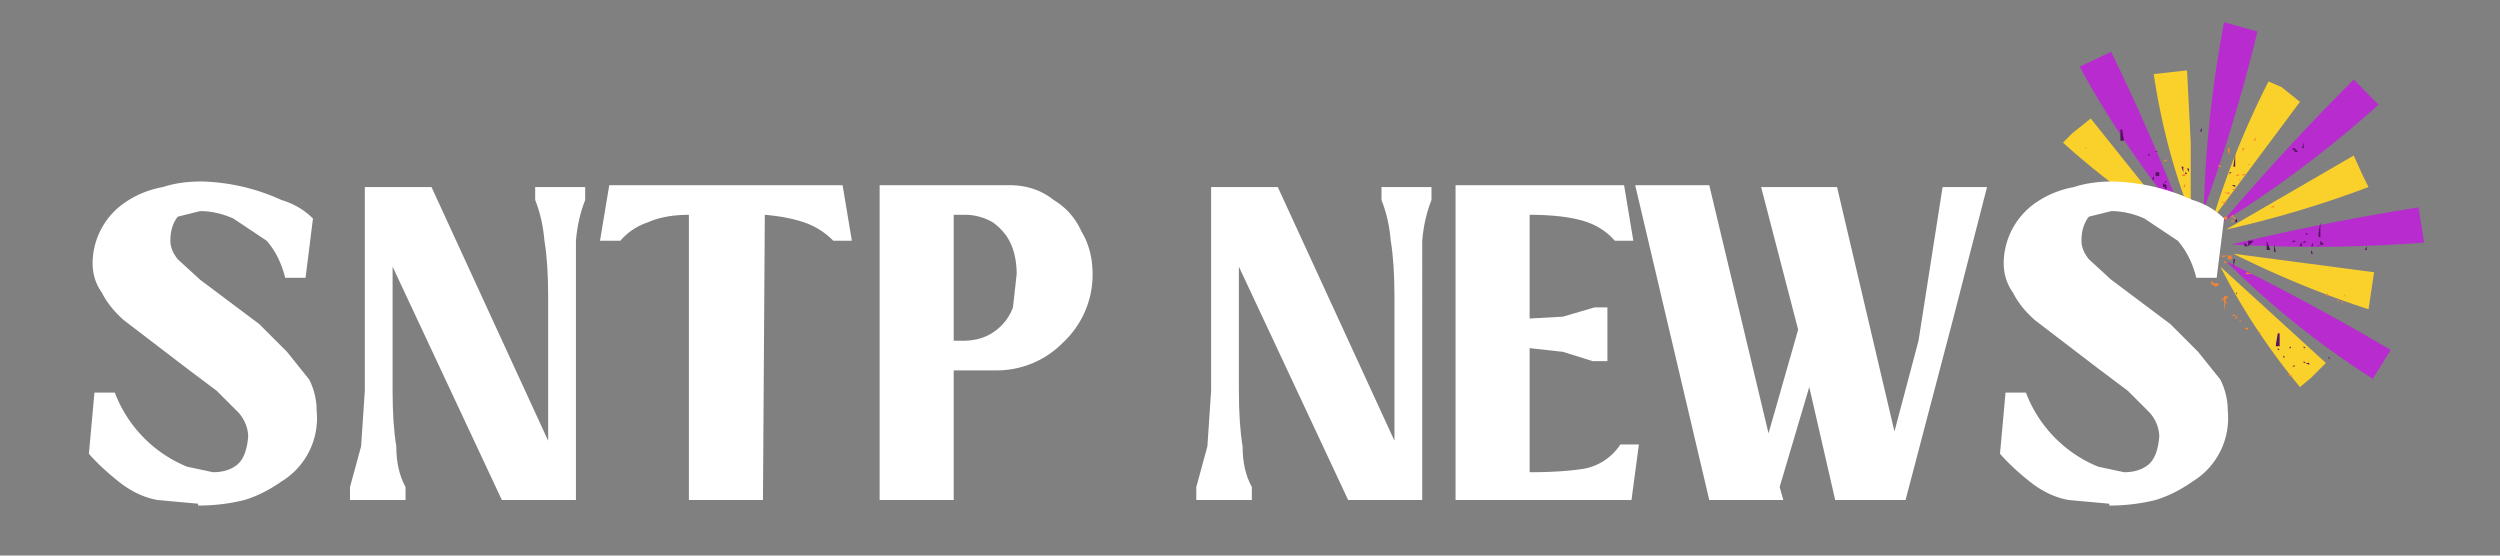 <svg xmlns="http://www.w3.org/2000/svg" viewBox="0 0 135 30" version="1.2" xmlns:xlink="http://www.w3.org/1999/xlink"><rect x="0" y="0" width="135" height="30" fill="#808080" stroke="none"/><defs><clipPath id="c"><use xlink:href="#a"/></clipPath><clipPath id="d"><use xlink:href="#b"/></clipPath><clipPath id="e"><use xlink:href="#b"/></clipPath><clipPath id="f"><use xlink:href="#b"/></clipPath><clipPath id="g"><path d="M111 3h18v18h-18Zm0 0"/></clipPath><clipPath id="h"><use xlink:href="#b"/></clipPath><clipPath id="i"><use xlink:href="#b"/></clipPath><clipPath id="j"><use xlink:href="#b"/></clipPath><clipPath id="k"><use xlink:href="#a"/></clipPath><clipPath id="l"><use xlink:href="#b"/></clipPath><clipPath id="m"><use xlink:href="#b"/></clipPath><clipPath id="n"><use xlink:href="#b"/></clipPath><path d="M112 1h19v20h-19Zm0 0" id="a"/><path d="M119.3-3.6 135.7 13l-9.7 9.7-16.5-16.4Zm0 0" id="b"/><path fill="#fff" d="M6.5.2 4.3 0Q3.2-.2 2.2-1T.6-2.5l.3-3.3H2a7 7 0 0 0 3.9 4l1.4.3q.8 0 1.3-.4t.6-1.5q0-.7-.5-1.3L7.5-5.9 5.9-7.1 2.5-9.7q-.8-.7-1.2-1.5-.5-.7-.5-1.6a4 4 0 0 1 1.8-3.3q.9-.6 2-.8.9-.3 2.1-.3a11 11 0 0 1 4.3 1q1 .3 1.7 1l-.4 3.2h-1.1q-.3-1.2-1-2l-1.8-1.2q-.9-.4-1.8-.4l-1.2.3Q5-14.8 5-14q0 .5.4 1l1.2 1.1 3.2 2.4L11.3-8l1.2 1.5q.4.8.4 1.7A4 4 0 0 1 11-1q-1 .7-2 1-1.2.3-2.5.3m0 0" id="o"/><path fill="#fff" d="M4-.7V0H1v-.7l.6-2.2.2-3v-11h3.6l6.3 13.7V-11q0-1.8-.2-3-.1-1.2-.5-2.2v-.7h2.7v.7q-.4 1-.5 2.2V0h-4L3.3-12.6v6.7q0 1.8.2 3 0 1.3.5 2.2m0 0" id="p"/></defs><g clip-path="url(#c)"><g clip-path="url(#d)"><g clip-path="url(#e)"><g clip-path="url(#f)"><path d="M120 12q3.4-4 7.1-7.7l1.4 1.3A60 60 0 0 1 120 12m10.9 1.1-.3-1.9q-5.1.8-10.1 2 5.2.3 10.4-.1m-12-1.5q1.8-4.9 3-9.9l-1.8-.5q-1 5.3-1.1 10.4m-1 .4q-1.8-4.7-4-9.2l-1.7.8Q114.7 8 118 12m10.1 8.5 1-1.6q-4.4-2.6-8.9-4.8 3.6 3.6 8 6.4m0 0" fill="#b82bcf"/></g></g></g></g><g clip-path="url(#g)"><g clip-path="url(#h)"><g clip-path="url(#i)"><g clip-path="url(#j)"><path d="m120.2 12.4 6.9-4 .5 1.1.3.6q-3.7 1.4-7.7 2.3m-.7-.6 4.7-6.3-1-.8-.7-.3a46 46 0 0 0-3 7.4m-1.2-.2V7.7l-.2-3.9-1.8.2q.6 4 2 7.6m9.6 5.1.3-2-7.6-1q3.6 1.8 7.3 3m-10.2-4.3-4.8-6-1 .8-.5.5q3 2.7 6.3 4.7m6.5 8.5.6-.5.8-.8-5.7-5.2q1.8 3.5 4.3 6.5m0 0" fill="#fad02b"/><path d="M117.1 11.8v.2h.1l.1.1h-.3zM114 9.6q.1 0 0 0m.4 0q-.1 0 0 0M112.6 8q0-.1.1 0m.3 0q.1 0 0 0m1.3.4h-.1M112 7q0 .1 0 0m1 .6V8m-.8-.1q0 .1 0 0m-.1-.1h.1zm6.2 3.5V11m-1.5.2q0 .1 0 0m-.5-.4v.2h.1zm1.9-.4v.2zm-.4-1.3h.2-.1zm.2 1.1q-.2 0 0 0m0-.3v.2h-.1zm-.2-1.6V9 8m-1.9 2.5q0-.1 0 0m.7 1q0 .1 0 0m-.2-4.8V7m.4 1.3v.2zm0 .4h.2v-.1zm0-1.4q0-.1 0 0m.2 1.6q0-.1 0 0m-.4-2.4q0 .1 0 0m.3.2q-.1 0 0 0m-1.5-1.4V5m.9 1.6q0 .1 0 0m-.7-1.7q0 .1 0 0m1.8-.1V5m0 2.1q.1 0 0 0m-1-2.7v-.1m.5.4q0 .1 0 0m.1-.8V4m4 8.1q0 .1 0 0m-1.1-1.2h.4-.1v.1zm-1.6-.8q0 .1 0 0m1.6 1v.2zq0-.1 0 0m-1.6-.5v.2zm1.8-.2h.3v.1zm-2.3-.9h.2v-.1h-.1zm2.3 1.3q0-.1 0 0m-1.8 0v-.2zm2.2-.6h.2v.1zm.2-.7h.2v-.1zm.2.2q0 .1.1 0m-2.7-.5V9zm2.5.4q-.2 0 0 0m.6-.7q.1-.1.1 0m-.7.2q0-.1 0 0m.5.3h-.2v.1zm-3.1-.9q-.1 0 0 0m3.1-.8v-.2zm-.2.5V8h.1zm-.5 1.4v.4m.5-.6q0-.1 0 0m-.4.5q0 .1 0 0m1.1-2.5v.2h-.1zm.3.2v.1zm0-.9q0 .1 0 0m-2 2q.1 0 0 0m-.1.3h-.2v-.1zq.1 0 0 0m.5-1.4q0-.1 0 0m.2.3q0 .2 0 0m.3 0q0-.1 0 0m-.7.7h-.2zm.1-.2V8h-.1v.1zm.3-.2q0-.1 0 0m.5-3.7V5m.1.7q0 .1 0 0 0 .1 0 0m-.5 0V6m1.3-.9q0 .1 0 0m-1.6 9.2V14m-.2-.2h-.3v.1zm.4-1.9h-.2v.1zm1.4-.4q.1 0 0 0m-2.2.7h-.3v.1h-.2.1v-.1h.1l.1-.1zm.9-.4h-.2v-.1h-.2l.2-.1v.1zm2.1-.3q-.1 0 0 0m-2.7.4-.1-.1v-.1h.2m2.5-.9q.1 0 0 0m1.2-.2q0 .2 0 0m-1 0q0-.2 0 0m-.3-.1q.1 0 0 0m.9.3q0 .2 0 0m-.8 3.2q-.1 0 0 0m.7-3.9q.2 0 0 0m-.9 1.1h.2V11v.1zm2.5-.8q-.1 0 0 0m-.5-.2q-.2 0 0 0m-.2.5q0-.1 0 0m1.6-.5q0 .2 0 0m-6.7 4.8v-.2zm1.7 2.4v-.1h-.1zm-1-1.2V16zm.8.7q-.2 0 0 0m.1-.3q.1 0 0 0m-1.3-1.1v-.1h-.1l-.1-.1v-.1h.1v.1h.3v.1zm0-.1v-.1m1.2 1.7v.2h-.1zm-.3 0v.2m-.3-.9V16m1 1.1V17zm-.7-.1h.2v.1zm1.6.8v-.1m-.6-.7q.1 0 0 0m0 .2q0 .2 0 0m-1.3-.8v-.1h.1zm1.6.7q0 .2 0 0m.2.2V17m-.6.3v.1zm.6.6v.1h.1m.3-.9v.1m.2 1.8v.1m-1.4-1.4h.2v.1h-.1m1.2.9v.1m-.5 0v.1m1.6 1.3v.1h.2m0 .2q-.1 0 0 0m-1.9-1q-.1 0 0 0m0 .6q0-.2 0 0m.7.3v.1h.1m-.3-.7q-.1 0 0 0l-.1.1zm.3-.2V19m-1.3-.4v.1zm1.5 2v.1zm-.2-1.6v.1m-.9 0v.1zm1 1v.1q.2 0 0 0m-.5-1.2v.1m.3.6q0-.2 0 0m.2.6v.1m-2.7-3.6V16h.2v.1h-.1zm.6-2.4h-.2v.1-.1h-.1zm.9.4h-.3v-.1zm-1.3-.6h-.2v-.1zm-.3 2.1v-.2h.3-.2zm-.8-.6V15m-.1-.4v.2h-.1zh.2zm1.9-.5h-.2zm.5.3q0-.1 0 0m-1.5 2v-.1m3-1.2q-.1 0 0 0m-2.8 1.2v-.1m.3-2.2h-.2v-.2h.2zm1.4.5q0 .1 0 0m1.8.1h.2zm1.5.6q-.1 0 0 0m-.3-.6v.3m-2-.2q0 .1 0 0m1.2.5h.2zm1.6.6v.2h-.1m-.3-1q.2 0 0 0m-.9-.2q.2 0 0 0m1.9.7q.1 0 0 0m.2.9v-.1h-.1zm.3-.2q.1 0 0 0m.1.1v-.1m-.6.1v-.1h-.1m.4-.2q.1 0 0-.1m-.1 0q0-.2 0 0m.1.3" fill="#f9842d"/></g></g></g></g><g clip-path="url(#k)"><g clip-path="url(#l)"><g clip-path="url(#m)"><g clip-path="url(#n)"><path d="M117.5 11.1q0-.1 0 0m-1.2-1.6q.1 0 0 0 0-.2 0 0m1.1 1.7h.2zV11zm-.8-1v.2zV10zm-.2-.5q.1 0 0 0m-.1-.2v.2h-.1zm-.3-1.3v.2zm.4 0q0-.1.1 0m-1.2-.6q0 .1 0 0m1.1 1.7v.2h-.1.1zh.2v.2h-.2zm-.4-1q.2.1 0 .1m.9 1.1V9zm-2.2-1.9h-.2V7h.1zm.4-.5q0-.1 0 0M114 5.6q-.1 0 0 0m.1.9v.2zm.5-1q0-.1 0 0m-.9-1.9q0-.2 0 0m4 6v.2zm.3-.2q0-.2.1 0m.1-.1v-.2h-.1zm2.1.7h-.1zm-1.7.3v-.2zm2.1-2V9h-.1zm-.2 0V9zm-2.6 1V9h-.1zm2.6 0h-.1v.1zh-.1m-3.7-1.1h-.1zm3.1-.8q0 .1 0 0v.1m-3 2.4v.2h.1v.1h.1V10zm2.1-.6v.2zv.2m-1.9.3h-.1v.1zm-.2-1h-.1zm-.7.2h-.1m3.6-.8h-.1m-.5-.5h-.1m0-.8v.2h-.1zm.3 1.4q.1 0 0 0m-.4-1.1q.1 0 0 0V8m.5-.6V7m-.1-1.4V6m-.2.2V6v.1m.6.8q0 .1 0 0m-.5-.2q.1 0 0 0v-.1m0-.4v.2zm1-2.3q-.1 0 0 0m-.4 2q.1 0 0 0m.5-2.1q-.1 0 0 0m-.5-.9q-.2 0 0 0m2.3.4-.1.1m-.1-.2q.2 0 0 0m-.3-.1q-.1 0 0 0m-.5-.4q.2 0 0 0m.9 8.7v.2q0-.2 0 0zm0 .1V11zm-1.4-1.5h.2v.1zm2.1.7v.2zm-1.2.6q-.1 0 0 0m-.6.5v.2h-.2.1v-.1M119 9.7v-.2zm3.3-.4q0 .1 0 0m.3.7q0-.1 0 0m-2.9-1.9q-.1 0 0 0m2.7 2.6q-.2 0 0 0m2-2.2q-.1 0 0 0m0-.8V8h-.1zm-.7 2.2q-.1 0 0 0m1.3-1q0-.1 0 0m-.9-.7h-.2V8h-.1v.1h.1V8zm-.8 1.4q0-.1 0 0m0-.2q-.2 0 0 0M125 7q0-.1 0 0m-.6.5q-.1 0 0 0m.6 0q0 .1 0 0m.1-.4q.2 0 0 0m-.4.2q-.1 0 0 0m.2-.1h-.1m1.6-1.8h-.1M125 7.5v-.2zm.1-.6q0 .1 0 0m.8-1.3q0 .1 0 0M125 7q0-.1 0 0m.7-1.2V6m.5-.3q.2 0 0 0m-5.7 9h.2-.1zm.9-1.4h-.2V13q.1 0 0 0v.1zV13h.3m.7 0q-.2 0 0 0m.1-.2h.2M121 11q0-.2 0 0m.5 2q0-.1 0 0m1.9-.5q-.2 0 0 0m-.1.8V13zm1-.7v.1zm0-.2q.2 0 0 0m-.7.6q-.1 0 0 0m-.2-.3q-.2 0 0 0 0-.1 0 0m-.1.3q-.1 0 0 0m.2.2q0-.1 0 0m.8 0v.1zm.7-.3q-.2 0 0 0m-2.5 2.8q.1 0 0 0m2.4-2.6v.2h-.1zm-2.1.1q-.1 0 0 0v.4h.1m-.3-.1h-.2v.1h-.2.2V13zm1.7-.6v.2l-.1.1h-.1.1v.1h.1zm.7.4V13h-.1.1m-1 0v-.2zh-.2v.1zh.2-.1zm2.3.4v.2m-1.1-1v.2h.1V12zm-.1.7h.1l.1-.1h.1zm.2-.3v.2h.2zm-1 .6q0 .1 0 0m0-.5h.2V13zm.5.4v.2h.1zm-.2-.9q0 .2-.1 0m2.8 1h.2zm.3-.3v-.2m-.9.2q0-.2 0 0m1.1 0v.2h-.1zm-2-.5q0-.1 0 0m.4.6q0-.1 0 0m.8-.1q0-.1 0 0m1.4-.3q-.1 0 0 0m-.3.7q.2 0 0 0m2-.5q0-.2 0 0m-2.8.4v-.1m1.9-.3v-.1m-7.6 2.8q0 .1 0 0m-.5-.5q-.1 0 0 0m.3.4V15m-.8-.6V14h.1zm.2-.3q-.1 0 0 0m2.8 2.5q0-.2 0 0m-1.9-1.4q.1 0 0 0m-.9.7q-.1-.1 0-.1m1.5.8q-.1 0 0 0m.3.6q0 .2 0 0m-2-.7V16zm2.2.5v.4m.4 1.3V18m-.6-.1v.1h.1-.1m.3-.4q.1 0 0 0m.1-.4v.1m.6.6v.1m-1.1.2v.1m-1.6-1.3q0 .2 0 0v.1zm1.8.2v.1m.4.1q-.2 0 0 0m.9 1.9v.1zm-2-1.4-.1.1m1.1.8v.1h.1m0 0v.1m-.2-.4v.1h.2V18h-.1m1.1.3v.1m.3.3v.1h.1zm-.7 0v.1h-.1zm.7.8v.1h.1zm-2.2-1.9v.1m.5.3v.1m1.4.8v.1m.6-.3q0 .2 0 0m-.9.2q0 .2 0 0m-.3.3v.1zm1.8.7v.1zm-1.7-1.8v.1m-.1.9v.1m-.7-.4q.2 0 0 0v.1m1.5 1v.1m-1-.8v.1h.1zm.6.5v.1h-.1m1.4.2v-1m-1.1 0-.1.1zm.7-.1q.1 0 0 0m.4.4q0-.2 0 0m-.7.3h.2v.1zm1 .7V20zm.3-.1v.2zV20m-.9-.5v-.1zm.9-.1v-.1h-.1zm.3.2v-.1h-.1.1m-.4-.5h-.2zm-.7.5q.1 0 0 0m.1-.2" fill="#531460"/></g></g></g></g><use transform="translate(4.2 27)" xlink:href="#o"/><use transform="translate(17.9 27)" xlink:href="#p"/><path d="M41.2 27h-4V11.6q-1.3 0-2.2.4-.9.3-1.5 1h-1.1l.5-3h12.6l.5 3h-1q-.7-.7-1.6-1t-2.1-.4Zm13.3-17q1.4 0 2.4.8 1 .6 1.5 1.7.6 1 .6 2.3a5 5 0 0 1-1.6 3.7 5 5 0 0 1-3.5 1.5h-2.4v7h-4V10Zm-3 8.4h.5q1 0 1.7-.5t1-1.3l.2-1.8q0-.9-.3-1.6t-1-1.2a3 3 0 0 0-1.6-.4h-.5Zm0 0" fill="#fff"/><use transform="translate(63.6 27)" xlink:href="#p"/><path d="M87.5 24h1l-.4 3h-9.5V10h9.1l.5 3h-1q-.7-.8-1.8-1.1t-2.8-.3v5.6l1.8-.1 1.7-.5h.7v2.9H86l-1.6-.5-1.8-.2v6.7q1.8 0 3-.2a3 3 0 0 0 1.9-1.3m16.1-5.6 1.3-8.3h2.4l-1.8 7-2.6 9.9h-3.8l-1.4-6.1-1.6 5.4.2.7h-4l-4-17h4l3.2 13.4 1.6-5.6-2-7.7h4.1l3.1 13.2Zm0 0" fill="#fff"/><use transform="translate(107.4 27)" xlink:href="#o"/></svg>